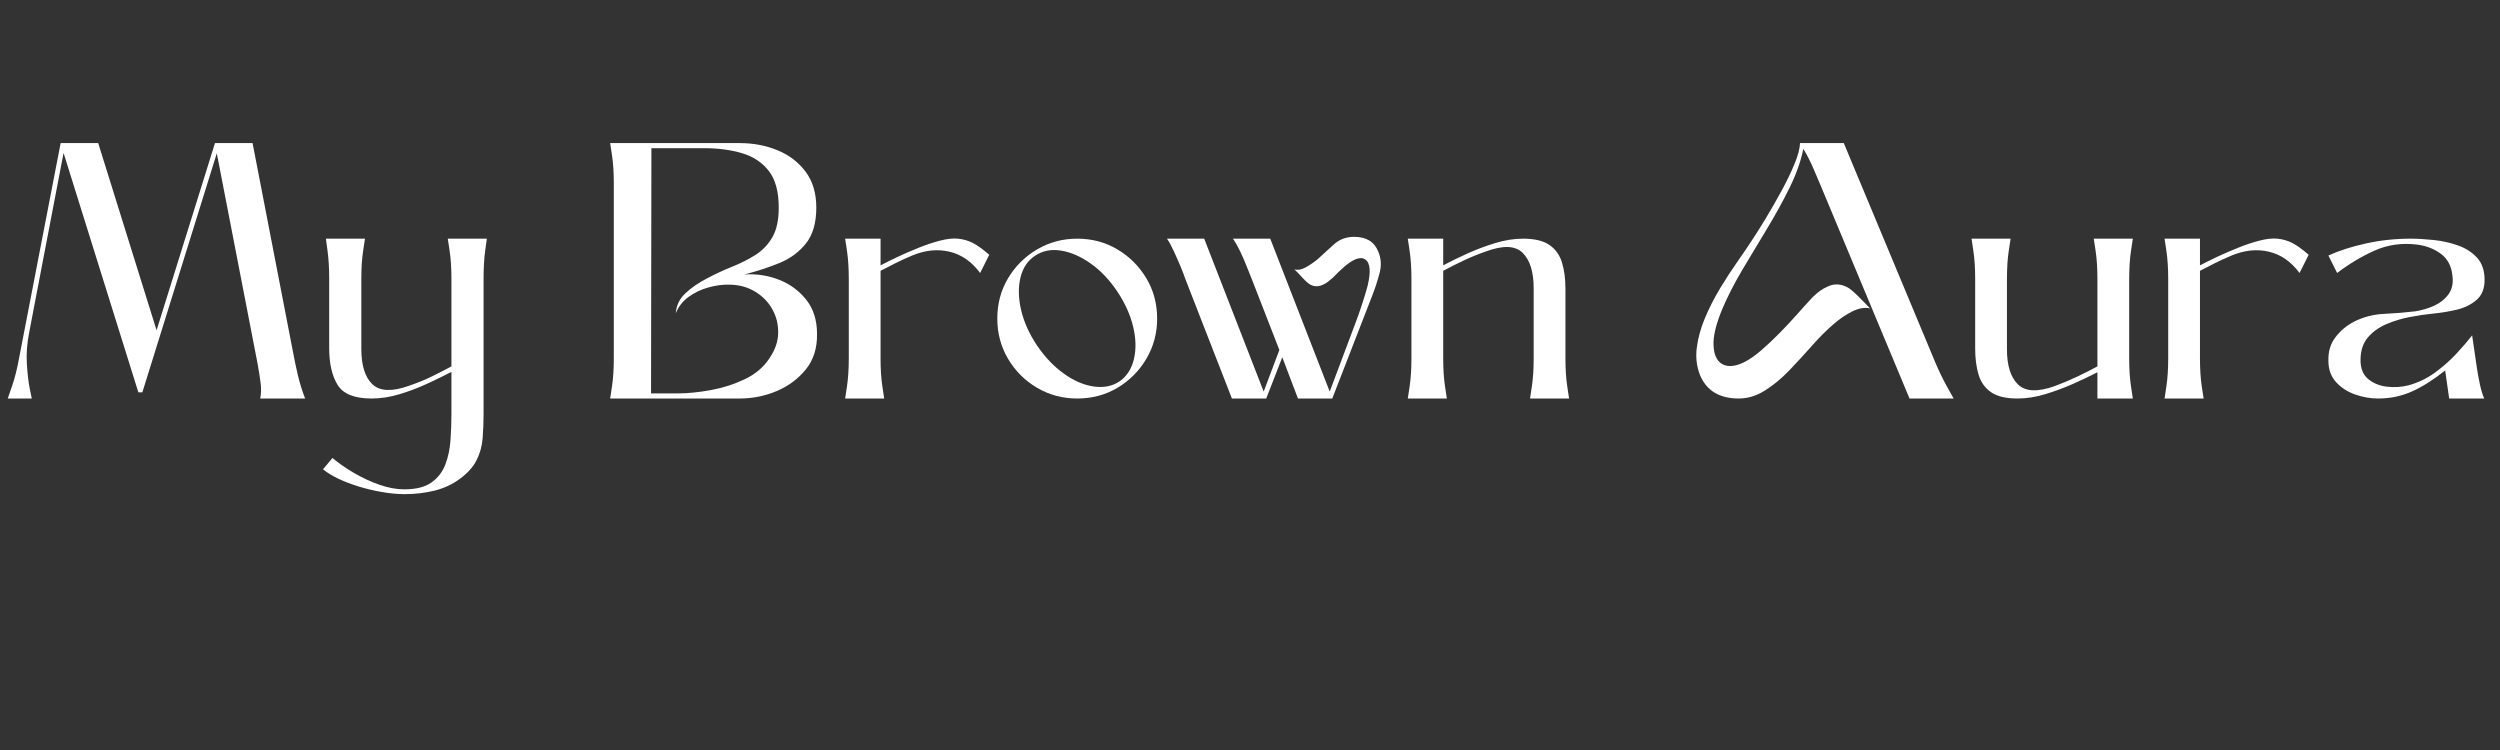 <svg version="1.0" preserveAspectRatio="xMidYMid meet" height="300" viewBox="0 0 750 225" zoomAndPan="magnify" width="1000" xmlns:xlink="http://www.w3.org/1999/xlink" xmlns="http://www.w3.org/2000/svg"><rect x="0" y="0" width="750" height="225" fill="#333333" stroke="none"/><defs><g></g></defs><g fill-opacity="1" fill="#ffffff"><g transform="translate(2.32, 119.553)"><g><path d="M 16.75 -73.672 L 6.453 -19.922 C 5.797 -16.641 5.555 -13.484 5.734 -10.453 C 5.922 -7.422 6.211 -4.922 6.609 -2.953 C 7.016 -0.984 7.219 0 7.219 0 L 0 0 C 0 0 0.414 -1.203 1.25 -3.609 C 2.094 -6.016 2.805 -8.828 3.391 -12.047 L 15.875 -76.625 L 27.141 -76.625 L 44.656 -20.469 L 62.172 -76.625 L 73.453 -76.625 L 85.609 -13.797 C 86.047 -11.461 86.535 -9.145 87.078 -6.844 C 87.629 -4.539 88.344 -2.258 89.219 0 L 75.75 0 C 76.039 -1.457 76.078 -3.023 75.859 -4.703 C 75.641 -6.379 75.348 -8.242 74.984 -10.297 L 62.719 -73.562 L 40.391 -1.859 L 39.188 -1.859 Z M 16.75 -73.672"></path></g></g></g><g fill-opacity="1" fill="#ffffff"><g transform="translate(97.774, 119.553)"><g><path d="M 10.625 -35.906 L 10.625 -14.891 C 10.625 -9.922 11.734 -6.379 13.953 -4.266 C 16.18 -2.148 19.848 -2.004 24.953 -3.828 C 27.297 -4.629 29.562 -5.555 31.75 -6.609 C 33.938 -7.672 35.906 -8.68 37.656 -9.641 L 37.656 -35.906 C 37.656 -39.113 37.473 -41.922 37.109 -44.328 C 36.742 -46.742 36.562 -47.953 36.562 -47.953 L 48.281 -47.953 C 48.281 -47.953 48.113 -46.742 47.781 -44.328 C 47.457 -41.922 47.297 -39.113 47.297 -35.906 L 47.297 4.703 C 47.297 7.18 47.203 9.586 47.016 11.922 C 46.836 14.266 46.234 16.457 45.203 18.5 C 44.18 20.539 42.469 22.438 40.062 24.188 C 37.875 25.789 35.375 26.941 32.562 27.641 C 29.758 28.336 26.785 28.688 23.641 28.688 C 21.379 28.688 19.023 28.461 16.578 28.016 C 14.141 27.578 11.863 27.031 9.75 26.375 C 7.625 25.719 5.629 24.953 3.766 24.078 C 1.91 23.203 0.363 22.254 -0.875 21.234 L 1.969 17.844 C 3.789 19.375 5.906 20.848 8.312 22.266 C 10.727 23.691 13.266 24.879 15.922 25.828 C 18.586 26.773 21.125 27.25 23.531 27.25 C 27.039 27.25 29.758 26.555 31.688 25.172 C 33.625 23.785 35.008 21.977 35.844 19.75 C 36.688 17.531 37.195 15.102 37.375 12.469 C 37.562 9.844 37.656 7.254 37.656 4.703 L 37.656 -7.984 C 35.539 -6.891 33.148 -5.723 30.484 -4.484 C 27.816 -3.242 25.039 -2.188 22.156 -1.312 C 19.281 -0.438 16.457 0 13.688 0 C 8.57 0 5.176 -1.363 3.5 -4.094 C 1.82 -6.832 0.984 -10.504 0.984 -15.109 L 0.984 -35.906 C 0.984 -39.113 0.816 -41.922 0.484 -44.328 C 0.16 -46.742 0 -47.953 0 -47.953 L 11.719 -47.953 C 11.719 -47.953 11.535 -46.742 11.172 -44.328 C 10.805 -41.922 10.625 -39.113 10.625 -35.906 Z M 10.625 -35.906"></path></g></g></g><g fill-opacity="1" fill="#ffffff"><g transform="translate(155.79, 119.553)"><g></g></g></g><g fill-opacity="1" fill="#ffffff"><g transform="translate(183.047, 119.553)"><g><path d="M 12.375 -75.094 L 12.266 -1.531 L 20.25 -1.531 C 23.238 -1.531 26.539 -1.859 30.156 -2.516 C 33.77 -3.172 37.18 -4.266 40.391 -5.797 C 43.598 -7.328 46.082 -9.445 47.844 -12.156 C 49.52 -14.633 50.375 -17.148 50.406 -19.703 C 50.445 -22.254 49.863 -24.609 48.656 -26.766 C 47.457 -28.922 45.758 -30.672 43.562 -32.016 C 41.375 -33.367 38.859 -34.082 36.016 -34.156 C 33.898 -34.227 31.727 -33.953 29.5 -33.328 C 27.27 -32.711 25.281 -31.766 23.531 -30.484 C 21.781 -29.211 20.504 -27.586 19.703 -25.609 C 19.848 -27.953 20.832 -29.961 22.656 -31.641 C 24.477 -33.316 26.598 -34.773 29.016 -36.016 C 31.641 -37.398 34.227 -38.602 36.781 -39.625 C 39.332 -40.645 41.648 -41.828 43.734 -43.172 C 45.816 -44.523 47.477 -46.297 48.719 -48.484 C 49.957 -50.68 50.578 -53.602 50.578 -57.25 C 50.578 -62.07 49.57 -65.758 47.562 -68.312 C 45.551 -70.863 42.867 -72.629 39.516 -73.609 C 36.16 -74.598 32.406 -75.094 28.25 -75.094 Z M 38.859 0 L 0 0 C 0 0 0.18 -1.203 0.547 -3.609 C 0.91 -6.016 1.094 -8.828 1.094 -12.047 L 1.094 -64.594 C 1.094 -67.801 0.91 -70.609 0.547 -73.016 C 0.18 -75.422 0 -76.625 0 -76.625 L 38.859 -76.625 C 42.941 -76.625 46.719 -75.91 50.188 -74.484 C 53.656 -73.066 56.461 -70.93 58.609 -68.078 C 60.766 -65.234 61.844 -61.625 61.844 -57.25 C 61.844 -52.727 60.82 -49.172 58.781 -46.578 C 56.738 -43.984 54.078 -42.008 50.797 -40.656 C 47.516 -39.312 44.008 -38.164 40.281 -37.219 C 44.008 -37.438 47.516 -36.891 50.797 -35.578 C 54.078 -34.266 56.773 -32.254 58.891 -29.547 C 61.004 -26.848 62.062 -23.457 62.062 -19.375 C 62.133 -15.145 61.02 -11.602 58.719 -8.75 C 56.426 -5.906 53.508 -3.734 49.969 -2.234 C 46.426 -0.742 42.723 0 38.859 0 Z M 38.859 0"></path></g></g></g><g fill-opacity="1" fill="#ffffff"><g transform="translate(253.542, 119.553)"><g><path d="M 40.5 -37.656 C 37.945 -41.082 34.879 -43.211 31.297 -44.047 C 27.723 -44.891 24.004 -44.508 20.141 -42.906 C 18.391 -42.176 16.711 -41.41 15.109 -40.609 C 13.504 -39.805 12.008 -39.039 10.625 -38.312 L 10.625 -12.047 C 10.625 -8.828 10.805 -6.016 11.172 -3.609 C 11.535 -1.203 11.719 0 11.719 0 L 0 0 C 0 0 0.18 -1.203 0.547 -3.609 C 0.91 -6.016 1.094 -8.828 1.094 -12.047 L 1.094 -35.797 C 1.094 -39.078 0.91 -41.922 0.547 -44.328 C 0.18 -46.742 0 -47.953 0 -47.953 L 10.625 -47.953 L 10.625 -39.953 C 12.008 -40.68 13.703 -41.52 15.703 -42.469 C 17.711 -43.414 19.812 -44.328 22 -45.203 C 24.188 -46.086 26.32 -46.801 28.406 -47.344 C 30.488 -47.895 32.297 -48.098 33.828 -47.953 C 35.359 -47.805 36.797 -47.406 38.141 -46.75 C 39.492 -46.094 41.191 -44.883 43.234 -43.125 Z M 40.5 -37.656"></path></g></g></g><g fill-opacity="1" fill="#ffffff"><g transform="translate(299.189, 119.553)"><g><path d="M 23.969 -47.953 C 28.426 -47.953 32.457 -46.875 36.062 -44.719 C 39.676 -42.562 42.562 -39.676 44.719 -36.062 C 46.875 -32.457 47.953 -28.426 47.953 -23.969 C 47.953 -19.594 46.875 -15.578 44.719 -11.922 C 42.562 -8.273 39.676 -5.375 36.062 -3.219 C 32.457 -1.07 28.426 0 23.969 0 C 19.594 0 15.578 -1.07 11.922 -3.219 C 8.273 -5.375 5.375 -8.273 3.219 -11.922 C 1.07 -15.578 0 -19.594 0 -23.969 C 0 -28.426 1.07 -32.457 3.219 -36.062 C 5.375 -39.676 8.273 -42.562 11.922 -44.719 C 15.578 -46.875 19.594 -47.953 23.969 -47.953 Z M 36.672 -5.141 C 38.859 -6.672 40.297 -8.895 40.984 -11.812 C 41.68 -14.738 41.609 -17.969 40.766 -21.5 C 39.93 -25.039 38.348 -28.566 36.016 -32.078 C 33.68 -35.578 31.016 -38.383 28.016 -40.5 C 25.023 -42.613 22.051 -43.906 19.094 -44.375 C 16.145 -44.852 13.539 -44.328 11.281 -42.797 C 9.082 -41.336 7.633 -39.148 6.938 -36.234 C 6.25 -33.316 6.32 -30.066 7.156 -26.484 C 8 -22.91 9.594 -19.375 11.938 -15.875 C 14.27 -12.445 16.93 -9.656 19.922 -7.5 C 22.91 -5.344 25.898 -4.047 28.891 -3.609 C 31.891 -3.172 34.484 -3.68 36.672 -5.141 Z M 36.672 -5.141"></path></g></g></g><g fill-opacity="1" fill="#ffffff"><g transform="translate(350.089, 119.553)"><g><path d="M 30.984 -47.953 L 48.828 -2.078 L 56.594 -22.766 C 57.102 -24.078 57.703 -25.773 58.391 -27.859 C 59.086 -29.941 59.691 -31.93 60.203 -33.828 C 61.223 -38.129 60.969 -40.77 59.438 -41.75 C 57.906 -42.738 55.535 -41.738 52.328 -38.75 C 51.672 -38.164 51.051 -37.562 50.469 -36.938 C 49.883 -36.32 49.336 -35.832 48.828 -35.469 C 48.023 -34.738 47.129 -34.207 46.141 -33.875 C 45.148 -33.551 44.18 -33.609 43.234 -34.047 C 42.578 -34.336 41.719 -35.066 40.656 -36.234 C 39.602 -37.398 38.785 -38.238 38.203 -38.75 C 39.223 -38.457 40.332 -38.641 41.531 -39.297 C 42.738 -39.953 43.926 -40.754 45.094 -41.703 C 46.707 -43.16 48.352 -44.656 50.031 -46.188 C 51.707 -47.727 53.75 -48.5 56.156 -48.5 C 59.801 -48.5 62.207 -47.035 63.375 -44.109 C 64.258 -42.066 64.391 -39.879 63.766 -37.547 C 63.141 -35.211 62.426 -33.023 61.625 -30.984 L 49.594 0 L 39.297 0 L 34.594 -12.375 L 29.781 0 L 19.484 0 L 5.578 -35.688 C 5.211 -36.781 4.703 -38.109 4.047 -39.672 C 3.391 -41.242 2.711 -42.781 2.016 -44.281 C 1.328 -45.781 0.656 -47.004 0 -47.953 L 11.172 -47.953 L 29.016 -2.078 L 33.719 -14.562 L 25.5 -35.688 C 25.062 -36.781 24.531 -38.109 23.906 -39.672 C 23.289 -41.242 22.617 -42.781 21.891 -44.281 C 21.16 -45.781 20.469 -47.004 19.812 -47.953 Z M 30.984 -47.953"></path></g></g></g><g fill-opacity="1" fill="#ffffff"><g transform="translate(422.336, 119.553)"><g><path d="M 10.625 -12.047 C 10.625 -8.828 10.805 -6.016 11.172 -3.609 C 11.535 -1.203 11.719 0 11.719 0 L 0 0 C 0 0 0.18 -1.203 0.547 -3.609 C 0.91 -6.016 1.094 -8.828 1.094 -12.047 L 1.094 -35.797 C 1.094 -39.078 0.91 -41.922 0.547 -44.328 C 0.18 -46.742 0 -47.953 0 -47.953 L 10.625 -47.953 L 10.625 -39.953 C 12.812 -41.117 15.234 -42.301 17.891 -43.5 C 20.555 -44.707 23.332 -45.75 26.219 -46.625 C 29.102 -47.508 31.895 -47.953 34.594 -47.953 C 38.02 -47.953 40.645 -47.328 42.469 -46.078 C 44.289 -44.836 45.551 -43.086 46.25 -40.828 C 46.945 -38.566 47.297 -35.906 47.297 -32.844 L 47.297 -12.047 C 47.297 -8.828 47.477 -6.016 47.844 -3.609 C 48.207 -1.203 48.391 0 48.391 0 L 36.672 0 C 36.672 0 36.852 -1.203 37.219 -3.609 C 37.582 -6.016 37.766 -8.828 37.766 -12.047 L 37.766 -33.062 C 37.766 -38.02 36.648 -41.578 34.422 -43.734 C 32.203 -45.891 28.535 -46.016 23.422 -44.109 C 21.086 -43.305 18.805 -42.375 16.578 -41.312 C 14.359 -40.258 12.375 -39.258 10.625 -38.312 Z M 10.625 -12.047"></path></g></g></g><g fill-opacity="1" fill="#ffffff"><g transform="translate(480.353, 119.553)"><g></g></g></g><g fill-opacity="1" fill="#ffffff"><g transform="translate(507.609, 119.553)"><g><path d="M 45.531 -76.625 L 73.016 -10.734 C 74.109 -8.172 75.238 -5.832 76.406 -3.719 C 77.57 -1.602 78.266 -0.363 78.484 0 L 65.25 0 L 39.078 -62.719 C 38.422 -64.332 37.562 -66.359 36.5 -68.797 C 35.445 -71.242 34.41 -73.27 33.391 -74.875 C 32.66 -71.227 31.289 -67.359 29.281 -63.266 C 27.27 -59.18 24.988 -55.039 22.438 -50.844 C 19.883 -46.645 17.422 -42.539 15.047 -38.531 C 12.68 -34.52 10.734 -30.723 9.203 -27.141 C 7.223 -22.473 6.305 -18.719 6.453 -15.875 C 6.598 -13.031 7.492 -11.164 9.141 -10.281 C 10.785 -9.406 12.922 -9.594 15.547 -10.844 C 17.148 -11.645 18.863 -12.828 20.688 -14.391 C 22.508 -15.961 24.367 -17.711 26.266 -19.641 C 28.172 -21.578 29.961 -23.492 31.641 -25.391 C 33.316 -27.297 34.812 -28.941 36.125 -30.328 C 37.508 -31.785 39.078 -32.895 40.828 -33.656 C 42.578 -34.426 44.332 -34.41 46.094 -33.609 C 46.82 -33.316 47.641 -32.75 48.547 -31.906 C 49.461 -31.07 50.359 -30.195 51.234 -29.281 C 52.109 -28.375 52.836 -27.625 53.422 -27.031 C 51.816 -27.406 50.023 -27.098 48.047 -26.109 C 46.078 -25.117 44.18 -23.82 42.359 -22.219 C 40.316 -20.469 38.203 -18.352 36.016 -15.875 C 33.828 -13.395 31.562 -10.93 29.219 -8.484 C 26.883 -6.035 24.441 -4.008 21.891 -2.406 C 19.336 -0.801 16.711 0 14.016 0 C 8.242 0 4.375 -2.332 2.406 -7 C 1.383 -9.562 1.055 -12.301 1.422 -15.219 C 1.785 -18.133 2.602 -21.109 3.875 -24.141 C 5.156 -27.172 6.672 -30.145 8.422 -33.062 C 10.18 -35.977 11.973 -38.727 13.797 -41.312 C 15.617 -43.906 17.188 -46.227 18.5 -48.281 C 19.52 -49.812 20.773 -51.816 22.266 -54.297 C 23.766 -56.773 25.281 -59.422 26.812 -62.234 C 28.352 -65.047 29.648 -67.727 30.703 -70.281 C 31.766 -72.832 32.332 -74.945 32.406 -76.625 Z M 45.531 -76.625"></path></g></g></g><g fill-opacity="1" fill="#ffffff"><g transform="translate(591.459, 119.553)"><g><path d="M 37.766 -35.797 C 37.766 -39.078 37.582 -41.922 37.219 -44.328 C 36.852 -46.742 36.672 -47.953 36.672 -47.953 L 48.391 -47.953 C 48.391 -47.953 48.207 -46.742 47.844 -44.328 C 47.477 -41.922 47.297 -39.078 47.297 -35.797 L 47.297 -12.047 C 47.297 -8.828 47.477 -6.016 47.844 -3.609 C 48.207 -1.203 48.391 0 48.391 0 L 37.766 0 L 37.766 -7.875 C 35.648 -6.781 33.238 -5.629 30.531 -4.422 C 27.832 -3.223 25.039 -2.188 22.156 -1.312 C 19.281 -0.438 16.492 0 13.797 0 C 10.359 0 7.727 -0.617 5.906 -1.859 C 4.082 -3.098 2.82 -4.848 2.125 -7.109 C 1.438 -9.379 1.094 -12.008 1.094 -15 L 1.094 -35.797 C 1.094 -39.078 0.91 -41.922 0.547 -44.328 C 0.18 -46.742 0 -47.953 0 -47.953 L 11.719 -47.953 C 11.719 -47.953 11.535 -46.742 11.172 -44.328 C 10.805 -41.922 10.625 -39.078 10.625 -35.797 L 10.625 -14.781 C 10.625 -9.883 11.734 -6.359 13.953 -4.203 C 16.18 -2.055 19.848 -1.895 24.953 -3.719 C 27.297 -4.594 29.578 -5.555 31.797 -6.609 C 34.023 -7.672 36.016 -8.68 37.766 -9.641 Z M 37.766 -35.797"></path></g></g></g><g fill-opacity="1" fill="#ffffff"><g transform="translate(649.366, 119.553)"><g><path d="M 40.5 -37.656 C 37.945 -41.082 34.879 -43.211 31.297 -44.047 C 27.723 -44.891 24.004 -44.508 20.141 -42.906 C 18.391 -42.176 16.711 -41.41 15.109 -40.609 C 13.504 -39.805 12.008 -39.039 10.625 -38.312 L 10.625 -12.047 C 10.625 -8.828 10.805 -6.016 11.172 -3.609 C 11.535 -1.203 11.719 0 11.719 0 L 0 0 C 0 0 0.18 -1.203 0.547 -3.609 C 0.91 -6.016 1.094 -8.828 1.094 -12.047 L 1.094 -35.797 C 1.094 -39.078 0.91 -41.922 0.547 -44.328 C 0.18 -46.742 0 -47.953 0 -47.953 L 10.625 -47.953 L 10.625 -39.953 C 12.008 -40.68 13.703 -41.52 15.703 -42.469 C 17.711 -43.414 19.812 -44.328 22 -45.203 C 24.188 -46.086 26.32 -46.801 28.406 -47.344 C 30.488 -47.895 32.297 -48.098 33.828 -47.953 C 35.359 -47.805 36.797 -47.406 38.141 -46.75 C 39.492 -46.094 41.191 -44.883 43.234 -43.125 Z M 40.5 -37.656"></path></g></g></g><g fill-opacity="1" fill="#ffffff"><g transform="translate(698.516, 119.553)"><g><path d="M 35.031 -8.422 C 31.676 -5.723 28.41 -3.645 25.234 -2.188 C 22.055 -0.727 18.609 0 14.891 0 C 12.629 0 10.348 -0.398 8.047 -1.203 C 5.742 -2.004 3.828 -3.242 2.297 -4.922 C 0.766 -6.598 0 -8.754 0 -11.391 C -0.07 -14.086 0.633 -16.422 2.125 -18.391 C 3.625 -20.359 5.504 -21.926 7.766 -23.094 C 10.547 -24.477 13.52 -25.242 16.688 -25.391 C 19.863 -25.535 22.984 -25.789 26.047 -26.156 C 27.953 -26.445 29.816 -26.992 31.641 -27.797 C 33.461 -28.609 34.922 -29.758 36.016 -31.25 C 37.109 -32.75 37.508 -34.594 37.219 -36.781 C 36.926 -39.77 35.723 -42.016 33.609 -43.516 C 31.492 -45.016 29.082 -45.91 26.375 -46.203 C 21.926 -46.711 17.766 -46.109 13.891 -44.391 C 10.023 -42.672 6.27 -40.426 2.625 -37.656 L 0 -42.906 C 3.207 -44.363 6.961 -45.566 11.266 -46.516 C 15.578 -47.473 20.066 -47.953 24.734 -47.953 C 26.711 -47.953 28.957 -47.82 31.469 -47.562 C 33.988 -47.312 36.414 -46.781 38.75 -45.969 C 41.082 -45.164 43.016 -43.941 44.547 -42.297 C 46.086 -40.66 46.859 -38.422 46.859 -35.578 C 46.859 -32.953 46.051 -30.945 44.438 -29.562 C 42.832 -28.176 40.863 -27.207 38.531 -26.656 C 36.195 -26.102 33.898 -25.719 31.641 -25.5 C 29.379 -25.281 26.988 -24.93 24.469 -24.453 C 21.945 -23.984 19.555 -23.254 17.297 -22.266 C 15.035 -21.285 13.191 -19.938 11.766 -18.219 C 10.348 -16.508 9.641 -14.27 9.641 -11.5 C 9.641 -9.008 10.406 -7.125 11.938 -5.844 C 13.469 -4.57 15.344 -3.805 17.562 -3.547 C 19.789 -3.297 21.926 -3.426 23.969 -3.938 C 26.895 -4.738 29.562 -6.016 31.969 -7.766 C 34.375 -9.523 36.523 -11.426 38.422 -13.469 C 40.316 -15.508 41.883 -17.332 43.125 -18.938 L 44.547 -9.203 C 44.766 -7.734 45.055 -6.125 45.422 -4.375 C 45.797 -2.625 46.238 -1.164 46.75 0 L 36.234 0 Z M 35.031 -8.422"></path></g></g></g></svg>